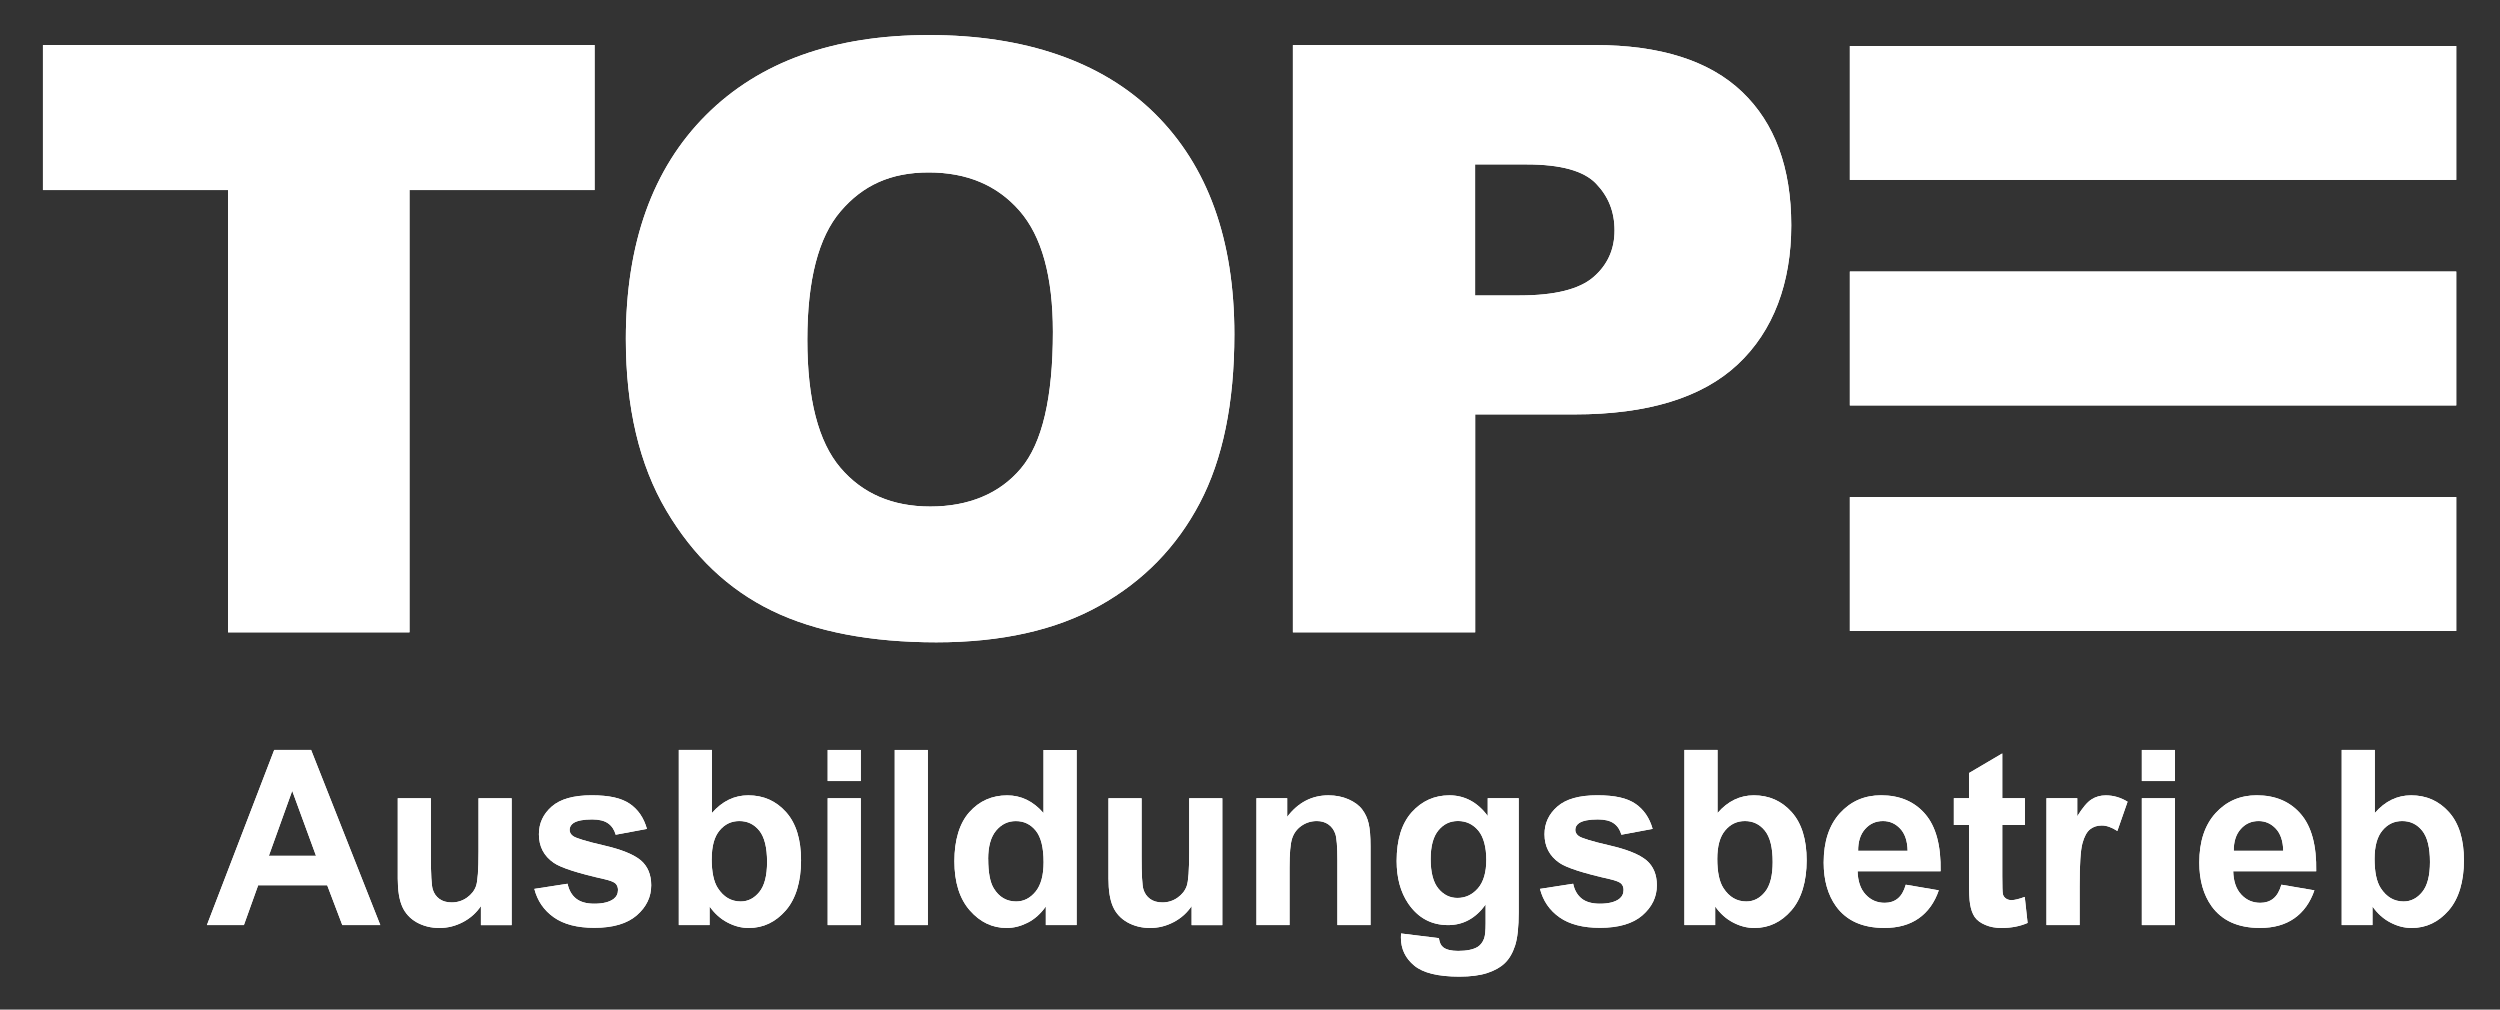 <svg xmlns:inkscape="http://www.inkscape.org/namespaces/inkscape" xmlns:sodipodi="http://sodipodi.sourceforge.net/DTD/sodipodi-0.dtd" xmlns="http://www.w3.org/2000/svg" xmlns:svg="http://www.w3.org/2000/svg" id="Ebene_1" viewBox="0 0 596.16 240.75" sodipodi:docname="TOP_Logo_DE_color_white.svg" inkscape:version="1.3.2 (091e20ef0f, 2023-11-25)"><rect x="0" y="0" width="596.16" height="240.75" fill="#333333" stroke="none"/><defs id="defs1"><style id="style1">      .cls-1 {        fill: #1d1d1b;      }      .cls-2 {        fill: #009fe3;      }      .cls-3 {        fill: #0071ce;      }      .cls-4 {        fill: #002169;      }    </style></defs><polygon class="cls-1" points="10.24 10.74 10.24 45.32 54.38 45.32 54.38 150.79 97.65 150.79 97.65 45.32 141.79 45.32 141.79 10.74 10.24 10.74" id="polygon1" style="fill:#ffffff;fill-opacity:1"></polygon><path class="cls-1" d="M308.3,10.74h71.94c15.66,0,27.4,3.73,35.2,11.18,7.8,7.45,11.71,18.05,11.71,31.81s-4.25,25.19-12.75,33.15c-8.5,7.96-21.48,11.94-38.93,11.94h-23.69v51.97h-43.47V10.74ZM351.77,70.45h10.6c8.34,0,14.2-1.45,17.58-4.35,3.37-2.9,5.06-6.61,5.06-11.13s-1.47-8.12-4.4-11.18c-2.93-3.06-8.44-4.58-16.53-4.58h-12.32v31.24Z" id="path1" style="fill:#ffffff;fill-opacity:1"></path><rect class="cls-1" x="441.12" y="118.53" width="144.61" height="31.93" id="rect1" style="fill:#ffffff;fill-opacity:1"></rect><rect class="cls-1" x="441.12" y="10.97" width="144.61" height="31.93" id="rect2" style="fill:#ffffff;fill-opacity:1"></rect><rect class="cls-1" x="441.12" y="64.75" width="144.61" height="31.93" id="rect3" style="fill:#ffffff;fill-opacity:1"></rect><path class="cls-1" d="M149.24,80.86c0-22.86,6.37-40.66,19.1-53.4,12.74-12.74,30.47-19.1,53.21-19.1s41.27,6.26,53.88,18.77c12.61,12.51,18.92,30.04,18.92,52.59,0,16.37-2.75,29.79-8.26,40.26-5.51,10.48-13.47,18.63-23.88,24.45-10.41,5.83-23.39,8.74-38.93,8.74s-28.87-2.51-39.22-7.55c-10.35-5.03-18.74-12.99-25.17-23.88-6.43-10.89-9.65-24.52-9.65-40.89M192.52,81.05c0,14.14,2.63,24.3,7.88,30.48,5.25,6.18,12.4,9.26,21.45,9.26s16.5-3.02,21.59-9.07c5.1-6.05,7.64-16.91,7.64-32.58,0-13.19-2.66-22.82-7.98-28.9-5.32-6.08-12.53-9.12-21.64-9.12s-15.73,3.09-21.01,9.27c-5.29,6.18-7.93,16.4-7.93,30.66" id="path3" style="fill:#ffffff;fill-opacity:1"></path><polygon class="cls-4" points="10.24 10.74 10.24 45.32 54.38 45.32 54.38 150.79 97.65 150.79 97.65 45.32 141.79 45.32 141.79 10.74 10.24 10.74" id="polygon3" style="fill:#ffffff;fill-opacity:1"></polygon><path class="cls-4" d="M308.3,10.74h71.94c15.66,0,27.4,3.73,35.2,11.18,7.8,7.45,11.71,18.05,11.71,31.81s-4.25,25.19-12.75,33.15c-8.5,7.96-21.48,11.94-38.93,11.94h-23.69v51.97h-43.47V10.74ZM351.77,70.45h10.6c8.34,0,14.2-1.45,17.58-4.35,3.37-2.9,5.06-6.61,5.06-11.13s-1.47-8.12-4.4-11.18c-2.93-3.06-8.44-4.58-16.53-4.58h-12.32v31.24Z" id="path4" style="fill:#ffffff;fill-opacity:1"></path><rect class="cls-4" x="441.12" y="118.53" width="144.61" height="31.93" id="rect4" style="fill:#ffffff;fill-opacity:1"></rect><rect class="cls-2" x="441.12" y="10.97" width="144.61" height="31.93" id="rect5" style="fill:#ffffff;fill-opacity:1"></rect><rect class="cls-3" x="441.12" y="64.75" width="144.61" height="31.93" id="rect6" style="fill:#ffffff;fill-opacity:1"></rect><path class="cls-4" d="M149.24,80.86c0-22.86,6.37-40.66,19.1-53.4,12.74-12.74,30.47-19.1,53.21-19.1s41.27,6.26,53.88,18.77c12.61,12.51,18.92,30.04,18.92,52.59,0,16.37-2.75,29.79-8.26,40.26-5.51,10.48-13.47,18.63-23.88,24.45-10.41,5.83-23.39,8.74-38.93,8.74s-28.87-2.51-39.22-7.55c-10.35-5.03-18.74-12.99-25.17-23.88-6.43-10.89-9.65-24.52-9.65-40.89M192.52,81.05c0,14.14,2.63,24.3,7.88,30.48,5.25,6.18,12.4,9.26,21.45,9.26s16.5-3.02,21.59-9.07c5.1-6.05,7.64-16.91,7.64-32.58,0-13.19-2.66-22.82-7.98-28.9-5.32-6.08-12.53-9.12-21.64-9.12s-15.73,3.09-21.01,9.27c-5.29,6.18-7.93,16.4-7.93,30.66" id="path6" style="fill:#ffffff;fill-opacity:1"></path><path class="cls-4" d="M75.36,204.08l-5.68-15.5-5.57,15.5h11.24ZM90.68,220.6h-9.05l-3.6-9.49h-16.47l-3.4,9.49h-8.82l16.05-41.76h8.8l16.5,41.76Z" id="path7" style="fill:#ffffff;fill-opacity:1"></path><path class="cls-4" d="M114.68,220.6v-4.53c-1.09,1.61-2.51,2.89-4.29,3.82-1.77.93-3.64,1.4-5.61,1.4s-3.8-.45-5.4-1.34c-1.59-.9-2.74-2.15-3.46-3.76-.71-1.61-1.07-3.84-1.07-6.69v-19.14h7.9v13.9c0,4.26.15,6.86.44,7.82s.82,1.72,1.59,2.28c.77.56,1.74.84,2.92.84,1.35,0,2.56-.38,3.63-1.13s1.8-1.68,2.19-2.79c.39-1.11.59-3.83.59-8.16v-12.76h7.9v30.25h-7.34Z" id="path8" style="fill:#ffffff;fill-opacity:1"></path><path class="cls-4" d="M127.41,211.97l7.93-1.23c.34,1.56,1.02,2.74,2.05,3.55,1.03.81,2.47,1.21,4.33,1.21,2.04,0,3.58-.38,4.61-1.14.69-.53,1.04-1.25,1.04-2.14,0-.61-.19-1.11-.56-1.51-.39-.38-1.27-.73-2.64-1.05-6.37-1.43-10.41-2.73-12.12-3.91-2.36-1.63-3.54-3.9-3.54-6.81,0-2.62,1.02-4.82,3.06-6.61,2.04-1.79,5.21-2.68,9.5-2.68s7.12.67,9.1,2.02c1.99,1.35,3.35,3.34,4.1,5.99l-7.45,1.39c-.32-1.17-.92-2.08-1.81-2.71-.89-.63-2.16-.94-3.81-.94-2.08,0-3.57.29-4.47.88-.6.42-.9.96-.9,1.62,0,.57.26,1.05.79,1.45.71.53,3.17,1.28,7.38,2.25,4.21.97,7.14,2.16,8.81,3.56,1.65,1.42,2.48,3.41,2.48,5.95,0,2.77-1.14,5.15-3.43,7.15-2.29,1.99-5.67,2.99-10.15,2.99-4.07,0-7.29-.84-9.65-2.51-2.37-1.67-3.92-3.94-4.65-6.81" id="path9" style="fill:#ffffff;fill-opacity:1"></path><path class="cls-4" d="M169.71,204.82c0,3.13.49,5.45,1.46,6.95,1.37,2.13,3.19,3.2,5.46,3.2,1.74,0,3.23-.76,4.45-2.27,1.23-1.51,1.84-3.89,1.84-7.14,0-3.45-.62-5.94-1.85-7.48-1.24-1.53-2.82-2.29-4.75-2.29s-3.47.74-4.72,2.24c-1.26,1.49-1.88,3.76-1.88,6.79M161.87,220.6v-41.76h7.9v15.04c2.44-2.81,5.32-4.22,8.66-4.22,3.64,0,6.64,1.34,9.02,4,2.38,2.67,3.57,6.5,3.57,11.5s-1.21,9.15-3.64,11.94c-2.43,2.79-5.37,4.19-8.84,4.19-1.7,0-3.39-.43-5.04-1.3-1.66-.86-3.09-2.14-4.29-3.83v4.44h-7.33Z" id="path10" style="fill:#ffffff;fill-opacity:1"></path><path class="cls-4" d="M197.37,190.35h7.9v30.25h-7.9v-30.25ZM197.37,178.84h7.9v7.41h-7.9v-7.41Z" id="path11" style="fill:#ffffff;fill-opacity:1"></path><rect class="cls-4" x="213.36" y="178.84" width="7.9" height="41.76" id="rect11" style="fill:#ffffff;fill-opacity:1"></rect><path class="cls-4" d="M235.65,204.82c0,3.23.44,5.56,1.32,7.01,1.27,2.09,3.06,3.14,5.34,3.14,1.82,0,3.36-.79,4.64-2.35,1.28-1.57,1.91-3.91,1.91-7.02,0-3.48-.62-5.98-1.86-7.51-1.24-1.53-2.82-2.29-4.75-2.29s-3.44.76-4.71,2.26c-1.26,1.51-1.9,3.77-1.9,6.77M256.73,220.6h-7.34v-4.44c-1.22,1.73-2.66,3.02-4.31,3.86-1.66.84-3.33,1.27-5.01,1.27-3.43,0-6.37-1.4-8.81-4.2-2.45-2.8-3.67-6.71-3.67-11.72s1.19-9.03,3.57-11.7c2.38-2.67,5.39-4,9.02-4,3.33,0,6.22,1.4,8.66,4.22v-15.04h7.9v41.76Z" id="path12" style="fill:#ffffff;fill-opacity:1"></path><path class="cls-4" d="M284.16,220.6v-4.53c-1.09,1.61-2.51,2.89-4.29,3.82-1.77.93-3.64,1.4-5.61,1.4s-3.8-.45-5.4-1.34c-1.59-.9-2.75-2.15-3.46-3.76-.71-1.61-1.07-3.84-1.07-6.69v-19.14h7.9v13.9c0,4.26.14,6.86.43,7.82.29.96.82,1.72,1.59,2.28.77.56,1.74.84,2.93.84,1.35,0,2.55-.38,3.62-1.13s1.8-1.68,2.19-2.79c.4-1.11.59-3.83.59-8.16v-12.76h7.9v30.25h-7.34Z" id="path13" style="fill:#ffffff;fill-opacity:1"></path><path class="cls-4" d="M326.82,220.6h-7.9v-15.44c0-3.26-.17-5.38-.5-6.34-.34-.96-.89-1.7-1.65-2.23-.76-.53-1.67-.8-2.74-.8-1.37,0-2.59.38-3.68,1.14s-1.83,1.77-2.23,3.02c-.41,1.25-.61,3.57-.61,6.95v13.7h-7.89v-30.25h7.33v4.44c2.6-3.42,5.88-5.13,9.84-5.13,1.74,0,3.34.32,4.78.95,1.44.64,2.54,1.45,3.27,2.43.74.99,1.26,2.11,1.54,3.37.29,1.25.44,3.05.44,5.38v18.8Z" id="path14" style="fill:#ffffff;fill-opacity:1"></path><path class="cls-4" d="M341.16,204.84c0,3.21.61,5.56,1.84,7.05,1.23,1.49,2.74,2.24,4.54,2.24,1.93,0,3.56-.77,4.89-2.29,1.33-1.53,2-3.8,2-6.8s-.64-5.46-1.91-6.98c-1.28-1.52-2.89-2.28-4.84-2.28s-3.45.75-4.68,2.24c-1.23,1.49-1.84,3.77-1.84,6.82M334.1,222.6l9.02,1.11c.15,1.06.5,1.79,1.04,2.19.74.57,1.93.86,3.54.86,2.06,0,3.61-.32,4.64-.94.69-.42,1.22-1.09,1.57-2.03.24-.66.36-1.89.36-3.67v-4.42c-2.36,3.27-5.34,4.9-8.94,4.9-4.01,0-7.18-1.72-9.52-5.15-1.84-2.72-2.76-6.1-2.76-10.14,0-5.07,1.21-8.95,3.61-11.63,2.41-2.67,5.4-4.02,8.98-4.02s6.73,1.64,9.13,4.93v-4.24h7.39v27.15c0,3.57-.29,6.24-.87,8.01-.58,1.77-1.39,3.15-2.44,4.16-1.05,1.01-2.45,1.79-4.2,2.36-1.75.57-3.97.86-6.65.86-5.06,0-8.65-.88-10.76-2.64-2.12-1.76-3.17-3.98-3.17-6.68,0-.27,0-.59.03-.97" id="path15" style="fill:#ffffff;fill-opacity:1"></path><path class="cls-4" d="M367.21,211.97l7.93-1.23c.33,1.56,1.02,2.74,2.05,3.55,1.03.81,2.47,1.21,4.32,1.21,2.05,0,3.58-.38,4.61-1.14.69-.53,1.04-1.25,1.04-2.14,0-.61-.18-1.11-.56-1.51-.4-.38-1.28-.73-2.64-1.05-6.37-1.43-10.41-2.73-12.11-3.91-2.36-1.63-3.54-3.9-3.54-6.81,0-2.62,1.02-4.82,3.07-6.61,2.04-1.79,5.21-2.68,9.5-2.68s7.12.67,9.1,2.02c1.99,1.35,3.36,3.34,4.11,5.99l-7.45,1.39c-.32-1.17-.92-2.08-1.81-2.71-.89-.63-2.16-.94-3.81-.94-2.08,0-3.57.29-4.47.88-.6.42-.9.96-.9,1.62,0,.57.27,1.05.79,1.45.71.53,3.17,1.28,7.38,2.25,4.21.97,7.14,2.16,8.81,3.56,1.65,1.42,2.47,3.41,2.47,5.95,0,2.77-1.14,5.15-3.43,7.15-2.28,1.99-5.67,2.99-10.15,2.99-4.06,0-7.28-.84-9.65-2.51-2.37-1.67-3.92-3.94-4.65-6.81" id="path16" style="fill:#ffffff;fill-opacity:1"></path><path class="cls-4" d="M409.51,204.82c0,3.13.49,5.45,1.46,6.95,1.37,2.13,3.19,3.2,5.46,3.2,1.74,0,3.23-.76,4.45-2.27,1.23-1.51,1.84-3.89,1.84-7.14,0-3.45-.62-5.94-1.86-7.48-1.24-1.53-2.82-2.29-4.75-2.29s-3.47.74-4.72,2.24c-1.26,1.49-1.88,3.76-1.88,6.79M401.67,220.6v-41.76h7.9v15.04c2.43-2.81,5.32-4.22,8.66-4.22,3.63,0,6.64,1.34,9.02,4,2.38,2.67,3.57,6.5,3.57,11.5s-1.21,9.15-3.64,11.94c-2.42,2.79-5.37,4.19-8.84,4.19-1.7,0-3.39-.43-5.05-1.3-1.66-.86-3.09-2.14-4.28-3.83v4.44h-7.34Z" id="path17" style="fill:#ffffff;fill-opacity:1"></path><path class="cls-4" d="M454.9,202.88c-.05-2.32-.64-4.08-1.77-5.28-1.13-1.2-2.49-1.81-4.1-1.81-1.73,0-3.15.64-4.27,1.91-1.13,1.27-1.68,3-1.66,5.19h11.8ZM454.46,210.97l7.87,1.34c-1.01,2.93-2.61,5.15-4.79,6.68-2.18,1.53-4.91,2.29-8.19,2.29-5.19,0-9.03-1.72-11.52-5.16-1.97-2.75-2.95-6.23-2.95-10.43,0-5.01,1.3-8.94,3.88-11.78,2.59-2.84,5.85-4.26,9.81-4.26,4.44,0,7.95,1.49,10.51,4.46,2.57,2.98,3.8,7.53,3.68,13.66h-19.79c.06,2.37.69,4.22,1.91,5.54,1.22,1.32,2.73,1.98,4.55,1.98,1.24,0,2.28-.34,3.12-1.03.84-.68,1.48-1.79,1.91-3.3" id="path18" style="fill:#ffffff;fill-opacity:1"></path><path class="cls-4" d="M482.87,190.35v6.38h-5.4v12.19c0,2.47.05,3.91.15,4.32.1.41.34.74.7,1.01.37.26.81.4,1.34.4.73,0,1.79-.26,3.17-.77l.68,6.21c-1.84.8-3.92,1.2-6.24,1.2-1.42,0-2.71-.24-3.85-.73-1.14-.48-1.98-1.11-2.52-1.88-.53-.77-.9-1.81-1.11-3.12-.17-.93-.25-2.81-.25-5.64v-13.19h-3.62v-6.38h3.62v-6.01l7.93-4.67v10.68h5.4Z" id="path19" style="fill:#ffffff;fill-opacity:1"></path><path class="cls-4" d="M495.91,220.6h-7.9v-30.25h7.34v4.3c1.26-2.03,2.38-3.37,3.39-4.01,1-.65,2.14-.97,3.42-.97,1.79,0,3.53.5,5.19,1.51l-2.44,6.98c-1.33-.87-2.57-1.31-3.71-1.31s-2.04.31-2.81.92c-.77.62-1.37,1.73-1.81,3.35-.44,1.61-.66,5-.66,10.14v9.34Z" id="path20" style="fill:#ffffff;fill-opacity:1"></path><path class="cls-4" d="M510.75,190.35h7.9v30.25h-7.9v-30.25ZM510.75,178.84h7.9v7.41h-7.9v-7.41Z" id="path21" style="fill:#ffffff;fill-opacity:1"></path><path class="cls-4" d="M544.47,202.88c-.05-2.32-.64-4.08-1.77-5.28-1.13-1.2-2.49-1.81-4.1-1.81-1.73,0-3.15.64-4.27,1.91-1.13,1.27-1.68,3-1.66,5.19h11.8ZM544.03,210.97l7.87,1.34c-1.01,2.93-2.61,5.15-4.79,6.68-2.18,1.53-4.91,2.29-8.19,2.29-5.19,0-9.03-1.72-11.52-5.16-1.97-2.75-2.95-6.23-2.95-10.43,0-5.01,1.3-8.94,3.88-11.78,2.59-2.84,5.85-4.26,9.81-4.26,4.44,0,7.95,1.49,10.51,4.46,2.57,2.98,3.8,7.53,3.68,13.66h-19.79c.06,2.37.69,4.22,1.91,5.54,1.22,1.32,2.73,1.98,4.55,1.98,1.24,0,2.28-.34,3.12-1.03.84-.68,1.48-1.79,1.91-3.3" id="path22" style="fill:#ffffff;fill-opacity:1"></path><path class="cls-4" d="M566.25,204.82c0,3.13.49,5.45,1.46,6.95,1.37,2.13,3.19,3.2,5.46,3.2,1.74,0,3.23-.76,4.45-2.27,1.23-1.51,1.84-3.89,1.84-7.14,0-3.45-.62-5.94-1.86-7.48-1.24-1.53-2.82-2.29-4.75-2.29s-3.47.74-4.72,2.24c-1.26,1.49-1.88,3.76-1.88,6.79M558.41,220.6v-41.76h7.9v15.04c2.43-2.81,5.32-4.22,8.66-4.22,3.63,0,6.64,1.34,9.02,4,2.38,2.67,3.57,6.5,3.57,11.5s-1.21,9.15-3.64,11.94c-2.42,2.79-5.37,4.19-8.84,4.19-1.7,0-3.39-.43-5.05-1.3-1.66-.86-3.09-2.14-4.28-3.83v4.44h-7.34Z" id="path23" style="fill:#ffffff;fill-opacity:1"></path><path class="cls-4" d="M75.36,204.08l-5.68-15.5-5.57,15.5h11.24ZM90.68,220.6h-9.05l-3.6-9.49h-16.47l-3.4,9.49h-8.82l16.05-41.76h8.8l16.5,41.76Z" id="path24" style="fill:#ffffff;fill-opacity:1"></path><path class="cls-4" d="M114.68,220.6v-4.53c-1.09,1.61-2.51,2.89-4.29,3.82-1.77.93-3.64,1.4-5.61,1.4s-3.8-.45-5.4-1.34c-1.59-.9-2.74-2.15-3.46-3.76-.71-1.61-1.07-3.84-1.07-6.69v-19.14h7.9v13.9c0,4.26.15,6.86.44,7.82s.82,1.72,1.59,2.28c.77.56,1.74.84,2.92.84,1.35,0,2.56-.38,3.63-1.13s1.8-1.68,2.19-2.79c.39-1.11.59-3.83.59-8.16v-12.76h7.9v30.25h-7.34Z" id="path25" style="fill:#ffffff;fill-opacity:1"></path><path class="cls-4" d="M127.41,211.97l7.93-1.23c.34,1.56,1.02,2.74,2.05,3.55,1.03.81,2.47,1.21,4.33,1.21,2.04,0,3.58-.38,4.61-1.14.69-.53,1.04-1.25,1.04-2.14,0-.61-.19-1.11-.56-1.51-.39-.38-1.27-.73-2.64-1.05-6.37-1.43-10.41-2.73-12.12-3.91-2.36-1.63-3.54-3.9-3.54-6.81,0-2.62,1.02-4.82,3.06-6.61,2.04-1.79,5.21-2.68,9.5-2.68s7.12.67,9.1,2.02c1.99,1.35,3.35,3.34,4.1,5.99l-7.45,1.39c-.32-1.17-.92-2.08-1.81-2.71-.89-.63-2.16-.94-3.81-.94-2.08,0-3.57.29-4.47.88-.6.42-.9.96-.9,1.62,0,.57.26,1.05.79,1.45.71.53,3.17,1.28,7.38,2.25,4.21.97,7.14,2.16,8.81,3.56,1.65,1.42,2.48,3.41,2.48,5.95,0,2.77-1.14,5.15-3.43,7.15-2.29,1.99-5.67,2.99-10.15,2.99-4.07,0-7.29-.84-9.65-2.51-2.37-1.67-3.92-3.94-4.65-6.81" id="path26" style="fill:#ffffff;fill-opacity:1"></path><path class="cls-4" d="M169.71,204.82c0,3.13.49,5.45,1.46,6.95,1.37,2.13,3.19,3.2,5.46,3.2,1.74,0,3.23-.76,4.45-2.27,1.23-1.51,1.84-3.89,1.84-7.14,0-3.45-.62-5.94-1.85-7.48-1.24-1.53-2.82-2.29-4.75-2.29s-3.47.74-4.72,2.24c-1.26,1.49-1.88,3.76-1.88,6.79M161.87,220.6v-41.76h7.9v15.04c2.44-2.81,5.32-4.22,8.66-4.22,3.64,0,6.64,1.34,9.02,4,2.38,2.67,3.57,6.5,3.57,11.5s-1.21,9.15-3.64,11.94c-2.43,2.79-5.37,4.19-8.84,4.19-1.7,0-3.39-.43-5.04-1.3-1.66-.86-3.09-2.14-4.29-3.83v4.44h-7.33Z" id="path27" style="fill:#ffffff;fill-opacity:1"></path><path class="cls-4" d="M197.37,190.35h7.9v30.25h-7.9v-30.25ZM197.37,178.84h7.9v7.41h-7.9v-7.41Z" id="path28" style="fill:#ffffff;fill-opacity:1"></path><rect class="cls-4" x="213.36" y="178.84" width="7.9" height="41.76" id="rect28" style="fill:#ffffff;fill-opacity:1"></rect><path class="cls-4" d="M235.65,204.82c0,3.23.44,5.56,1.32,7.01,1.27,2.09,3.06,3.14,5.34,3.14,1.82,0,3.36-.79,4.64-2.35,1.28-1.57,1.91-3.91,1.91-7.02,0-3.48-.62-5.98-1.86-7.51-1.24-1.53-2.82-2.29-4.75-2.29s-3.44.76-4.71,2.26c-1.26,1.51-1.9,3.77-1.9,6.77M256.73,220.6h-7.34v-4.44c-1.22,1.73-2.66,3.02-4.31,3.86-1.66.84-3.33,1.27-5.01,1.27-3.43,0-6.37-1.4-8.81-4.2-2.45-2.8-3.67-6.71-3.67-11.72s1.19-9.03,3.57-11.7c2.38-2.67,5.39-4,9.02-4,3.33,0,6.22,1.4,8.66,4.22v-15.04h7.9v41.76Z" id="path29" style="fill:#ffffff;fill-opacity:1"></path><path class="cls-4" d="M284.16,220.6v-4.53c-1.09,1.61-2.51,2.89-4.29,3.82-1.77.93-3.64,1.4-5.61,1.4s-3.8-.45-5.4-1.34c-1.59-.9-2.75-2.15-3.46-3.76-.71-1.61-1.07-3.84-1.07-6.69v-19.14h7.9v13.9c0,4.26.14,6.86.43,7.82.29.96.82,1.72,1.59,2.28.77.56,1.74.84,2.93.84,1.35,0,2.55-.38,3.62-1.13s1.8-1.68,2.19-2.79c.4-1.11.59-3.83.59-8.16v-12.76h7.9v30.25h-7.34Z" id="path30" style="fill:#ffffff;fill-opacity:1"></path><path class="cls-4" d="M326.82,220.6h-7.9v-15.44c0-3.26-.17-5.38-.5-6.34-.34-.96-.89-1.7-1.65-2.23-.76-.53-1.67-.8-2.74-.8-1.37,0-2.59.38-3.68,1.14s-1.83,1.77-2.23,3.02c-.41,1.25-.61,3.57-.61,6.95v13.7h-7.89v-30.25h7.33v4.44c2.6-3.42,5.88-5.13,9.84-5.13,1.74,0,3.34.32,4.78.95,1.44.64,2.54,1.45,3.27,2.43.74.99,1.26,2.11,1.54,3.37.29,1.25.44,3.05.44,5.38v18.8Z" id="path31" style="fill:#ffffff;fill-opacity:1"></path><path class="cls-4" d="M341.16,204.84c0,3.21.61,5.56,1.84,7.05,1.23,1.49,2.74,2.24,4.54,2.24,1.93,0,3.56-.77,4.89-2.29,1.33-1.53,2-3.8,2-6.8s-.64-5.46-1.91-6.98c-1.28-1.52-2.89-2.28-4.84-2.28s-3.45.75-4.68,2.24c-1.23,1.49-1.84,3.77-1.84,6.82M334.1,222.6l9.02,1.11c.15,1.06.5,1.79,1.04,2.19.74.57,1.93.86,3.54.86,2.06,0,3.61-.32,4.64-.94.69-.42,1.22-1.09,1.57-2.03.24-.66.36-1.89.36-3.67v-4.42c-2.36,3.27-5.34,4.9-8.94,4.9-4.01,0-7.18-1.72-9.52-5.15-1.84-2.72-2.76-6.1-2.76-10.14,0-5.07,1.21-8.95,3.61-11.63,2.41-2.67,5.4-4.02,8.98-4.02s6.73,1.64,9.13,4.93v-4.24h7.39v27.15c0,3.57-.29,6.24-.87,8.01-.58,1.77-1.39,3.15-2.44,4.16-1.05,1.01-2.45,1.79-4.2,2.36-1.75.57-3.97.86-6.65.86-5.06,0-8.65-.88-10.76-2.64-2.12-1.76-3.17-3.98-3.17-6.68,0-.27,0-.59.03-.97" id="path32" style="fill:#ffffff;fill-opacity:1"></path><path class="cls-4" d="M367.21,211.97l7.93-1.23c.33,1.56,1.02,2.74,2.05,3.55,1.03.81,2.47,1.21,4.32,1.21,2.05,0,3.58-.38,4.61-1.14.69-.53,1.04-1.25,1.04-2.14,0-.61-.18-1.11-.56-1.51-.4-.38-1.28-.73-2.64-1.05-6.37-1.43-10.41-2.73-12.11-3.91-2.36-1.63-3.54-3.9-3.54-6.81,0-2.62,1.02-4.82,3.07-6.61,2.04-1.79,5.21-2.68,9.5-2.68s7.12.67,9.1,2.02c1.99,1.35,3.36,3.34,4.11,5.99l-7.45,1.39c-.32-1.17-.92-2.08-1.81-2.71-.89-.63-2.16-.94-3.81-.94-2.08,0-3.57.29-4.47.88-.6.42-.9.96-.9,1.62,0,.57.27,1.05.79,1.45.71.53,3.17,1.28,7.38,2.25,4.21.97,7.14,2.16,8.81,3.56,1.65,1.42,2.47,3.41,2.47,5.95,0,2.77-1.14,5.15-3.43,7.15-2.28,1.99-5.67,2.99-10.15,2.99-4.06,0-7.28-.84-9.65-2.51-2.37-1.67-3.92-3.94-4.65-6.81" id="path33" style="fill:#ffffff;fill-opacity:1"></path><path class="cls-4" d="M409.51,204.82c0,3.13.49,5.45,1.46,6.95,1.37,2.13,3.19,3.2,5.46,3.2,1.74,0,3.23-.76,4.45-2.27,1.23-1.51,1.84-3.89,1.84-7.14,0-3.45-.62-5.94-1.86-7.48-1.24-1.53-2.82-2.29-4.75-2.29s-3.47.74-4.72,2.24c-1.26,1.49-1.88,3.76-1.88,6.79M401.67,220.6v-41.76h7.9v15.04c2.43-2.81,5.32-4.22,8.66-4.22,3.63,0,6.64,1.34,9.02,4,2.38,2.67,3.57,6.5,3.57,11.5s-1.21,9.15-3.64,11.94c-2.42,2.79-5.37,4.19-8.84,4.19-1.7,0-3.39-.43-5.05-1.3-1.66-.86-3.09-2.14-4.28-3.83v4.44h-7.34Z" id="path34" style="fill:#ffffff;fill-opacity:1"></path><path class="cls-4" d="M454.9,202.88c-.05-2.32-.64-4.08-1.77-5.28-1.13-1.2-2.49-1.81-4.1-1.81-1.73,0-3.15.64-4.27,1.91-1.13,1.27-1.68,3-1.66,5.19h11.8ZM454.46,210.97l7.87,1.34c-1.01,2.93-2.61,5.15-4.79,6.68-2.18,1.53-4.91,2.29-8.19,2.29-5.19,0-9.03-1.72-11.52-5.16-1.97-2.75-2.95-6.23-2.95-10.43,0-5.01,1.3-8.94,3.88-11.78,2.59-2.84,5.85-4.26,9.81-4.26,4.44,0,7.95,1.49,10.51,4.46,2.57,2.98,3.8,7.53,3.68,13.66h-19.79c.06,2.37.69,4.22,1.91,5.54,1.22,1.32,2.73,1.98,4.55,1.98,1.24,0,2.28-.34,3.12-1.03.84-.68,1.48-1.79,1.91-3.3" id="path35" style="fill:#ffffff;fill-opacity:1"></path><path class="cls-4" d="M482.87,190.35v6.38h-5.4v12.19c0,2.47.05,3.91.15,4.32.1.41.34.74.7,1.01.37.26.81.4,1.34.4.73,0,1.79-.26,3.17-.77l.68,6.21c-1.84.8-3.92,1.2-6.24,1.2-1.42,0-2.71-.24-3.85-.73-1.14-.48-1.98-1.11-2.52-1.88-.53-.77-.9-1.81-1.11-3.12-.17-.93-.25-2.81-.25-5.64v-13.19h-3.62v-6.38h3.62v-6.01l7.93-4.67v10.68h5.4Z" id="path36" style="fill:#ffffff;fill-opacity:1"></path><path class="cls-4" d="M495.91,220.6h-7.9v-30.25h7.34v4.3c1.26-2.03,2.38-3.37,3.39-4.01,1-.65,2.14-.97,3.42-.97,1.79,0,3.53.5,5.19,1.51l-2.44,6.98c-1.33-.87-2.57-1.31-3.71-1.31s-2.04.31-2.81.92c-.77.62-1.37,1.73-1.81,3.35-.44,1.61-.66,5-.66,10.14v9.34Z" id="path37" style="fill:#ffffff;fill-opacity:1"></path><path class="cls-4" d="M510.75,190.35h7.9v30.25h-7.9v-30.25ZM510.75,178.84h7.9v7.41h-7.9v-7.41Z" id="path38" style="fill:#ffffff;fill-opacity:1"></path><path class="cls-4" d="M544.47,202.88c-.05-2.32-.64-4.08-1.77-5.28-1.13-1.2-2.49-1.81-4.1-1.81-1.73,0-3.15.64-4.27,1.91-1.13,1.27-1.68,3-1.66,5.19h11.8ZM544.03,210.97l7.87,1.34c-1.01,2.93-2.61,5.15-4.79,6.68-2.18,1.53-4.91,2.29-8.19,2.29-5.19,0-9.03-1.72-11.52-5.16-1.97-2.75-2.95-6.23-2.95-10.43,0-5.01,1.3-8.94,3.88-11.78,2.59-2.84,5.85-4.26,9.81-4.26,4.44,0,7.95,1.49,10.51,4.46,2.57,2.98,3.8,7.53,3.68,13.66h-19.79c.06,2.37.69,4.22,1.91,5.54,1.22,1.32,2.73,1.98,4.55,1.98,1.24,0,2.28-.34,3.12-1.03.84-.68,1.48-1.79,1.91-3.3" id="path39" style="fill:#ffffff;fill-opacity:1"></path><path class="cls-4" d="M566.25,204.82c0,3.13.49,5.45,1.46,6.95,1.37,2.13,3.19,3.2,5.46,3.2,1.74,0,3.23-.76,4.45-2.27,1.23-1.51,1.84-3.89,1.84-7.14,0-3.45-.62-5.94-1.86-7.48-1.24-1.53-2.82-2.29-4.75-2.29s-3.47.74-4.72,2.24c-1.26,1.49-1.88,3.76-1.88,6.79M558.41,220.6v-41.76h7.9v15.04c2.43-2.81,5.32-4.22,8.66-4.22,3.63,0,6.64,1.34,9.02,4,2.38,2.67,3.57,6.5,3.57,11.5s-1.21,9.15-3.64,11.94c-2.42,2.79-5.37,4.19-8.84,4.19-1.7,0-3.39-.43-5.05-1.3-1.66-.86-3.09-2.14-4.28-3.83v4.44h-7.34Z" id="path40" style="fill:#ffffff;fill-opacity:1"></path></svg>